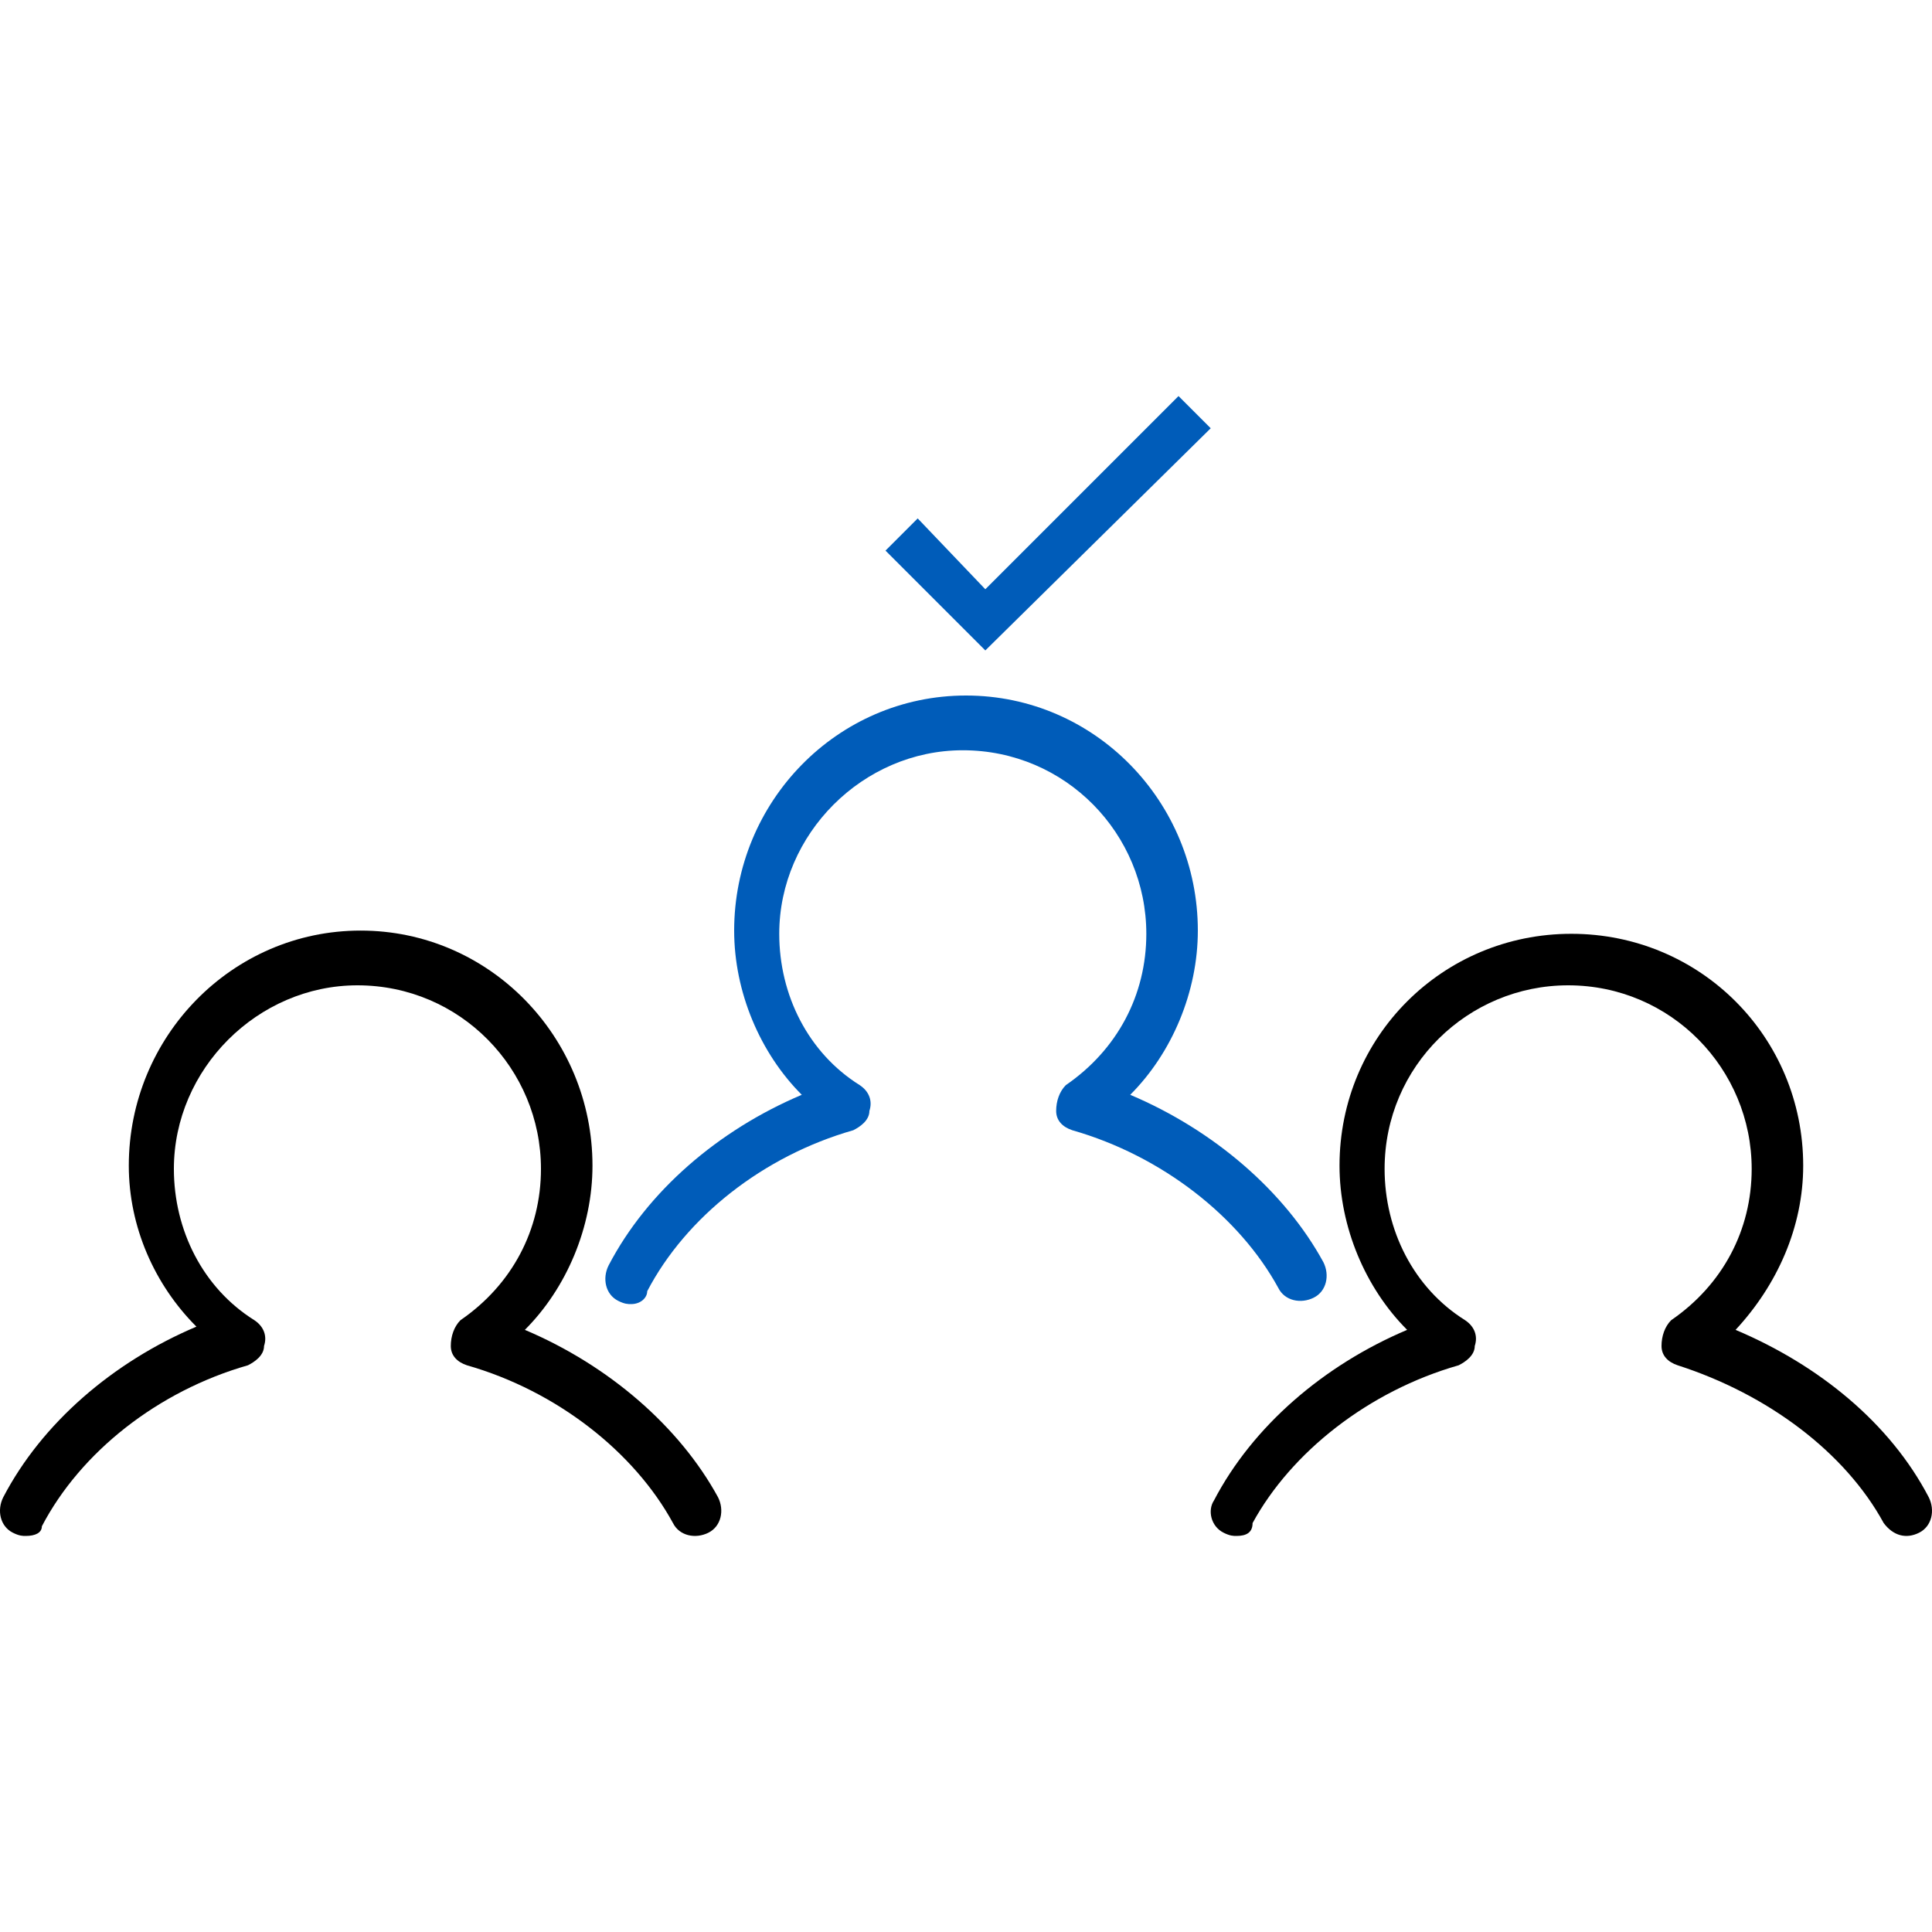 <?xml version="1.0" encoding="utf-8"?>
<!-- Generator: Adobe Illustrator 21.1.0, SVG Export Plug-In . SVG Version: 6.00 Build 0)  -->
<svg version="1.1" id="Layer_1" xmlns="http://www.w3.org/2000/svg" xmlns:xlink="http://www.w3.org/1999/xlink" x="0px" y="0px"
	 viewBox="0 0 60 60" style="enable-background:new 0 0 60 60;" xml:space="preserve">
<style type="text/css">
	.st0{clip-path:url(#SVGID_2_);}
	.st1{clip-path:url(#SVGID_4_);fill:#005CB9;}
	.st2{clip-path:url(#SVGID_6_);}
	.st3{clip-path:url(#SVGID_8_);}
	.st4{clip-path:url(#SVGID_10_);}
	.st5{clip-path:url(#SVGID_12_);enable-background:new    ;}
	.st6{clip-path:url(#SVGID_14_);}
	.st7{clip-path:url(#SVGID_16_);}
	.st8{clip-path:url(#SVGID_18_);}
	.st9{clip-path:url(#SVGID_20_);}
	.st10{clip-path:url(#SVGID_22_);fill:#005CB9;}
</style>
<g>
	<defs>
		<path id="SVGID_1_" d="M19.6,40.5c-0.1,0-0.2,0-0.4-0.1c-0.4-0.2-0.5-0.7-0.3-1.1c1.2-2.3,3.4-4.2,6-5.3c-1.3-1.3-2.1-3.2-2.1-5.1
			c0-4,3.2-7.3,7.2-7.3c4,0,7.2,3.3,7.2,7.3c0,1.9-0.8,3.8-2.1,5.1c2.6,1.1,4.8,3,6,5.2c0.2,0.4,0.1,0.9-0.3,1.1
			c-0.4,0.2-0.9,0.1-1.1-0.3c-1.2-2.2-3.6-4.1-6.4-4.9c-0.3-0.1-0.5-0.3-0.5-0.6c0-0.3,0.1-0.6,0.3-0.8c1.6-1.1,2.5-2.8,2.5-4.7
			c0-3.1-2.5-5.7-5.7-5.7c-3.1,0-5.7,2.6-5.7,5.7c0,1.9,0.9,3.7,2.5,4.7c0.3,0.2,0.4,0.5,0.3,0.8c0,0.3-0.3,0.5-0.5,0.6
			c-2.8,0.8-5.2,2.7-6.4,5C20.1,40.3,19.9,40.5,19.6,40.5"/>
	</defs>
	<clipPath id="SVGID_2_">
		<use xlink:href="#SVGID_1_"  style="overflow:visible;"/>
	</clipPath>
	<g class="st0">
		<defs>
			<rect id="SVGID_3_" x="-91.1" y="-679" width="1041.3" height="2354.4"/>
		</defs>
		<clipPath id="SVGID_4_">
			<use xlink:href="#SVGID_3_"  style="overflow:visible;"/>
		</clipPath>
		<rect x="15.2" y="18.1" class="st1" width="29.6" height="26"/>
	</g>
</g>
<g>
	<defs>
		<path id="SVGID_5_" d="M0.8,47.7c-0.1,0-0.2,0-0.4-0.1c-0.4-0.2-0.5-0.7-0.3-1.1c1.2-2.3,3.4-4.2,6-5.3C4.8,39.9,4,38.1,4,36.2
			c0-4,3.2-7.3,7.2-7.3c4,0,7.2,3.3,7.2,7.3c0,1.9-0.8,3.8-2.1,5.1c2.6,1.1,4.8,3,6,5.2c0.2,0.4,0.1,0.9-0.3,1.1
			c-0.4,0.2-0.9,0.1-1.1-0.3c-1.2-2.2-3.6-4.1-6.4-4.9c-0.3-0.1-0.5-0.3-0.5-0.6c0-0.3,0.1-0.6,0.3-0.8c1.6-1.1,2.5-2.8,2.5-4.7
			c0-3.1-2.5-5.7-5.7-5.7c-3.1,0-5.7,2.6-5.7,5.7c0,1.9,0.9,3.7,2.5,4.7c0.3,0.2,0.4,0.5,0.3,0.8c0,0.3-0.3,0.5-0.5,0.6
			c-2.8,0.8-5.2,2.7-6.4,5C1.3,47.6,1.1,47.7,0.8,47.7"/>
	</defs>
	<clipPath id="SVGID_6_">
		<use xlink:href="#SVGID_5_"  style="overflow:visible;"/>
	</clipPath>
	<g class="st2">
		<defs>
			<rect id="SVGID_7_" x="-91.1" y="-679" width="1041.3" height="2354.4"/>
		</defs>
		<clipPath id="SVGID_8_">
			<use xlink:href="#SVGID_7_"  style="overflow:visible;"/>
		</clipPath>
		<rect x="-3.6" y="25.3" class="st3" width="29.6" height="26"/>
	</g>
</g>
<g>
	<defs>
		<polygon id="SVGID_9_" points="60,29 60,47.7 48.8,47.7 37.6,47.7 37.6,29 		"/>
	</defs>
	<clipPath id="SVGID_10_">
		<use xlink:href="#SVGID_9_"  style="overflow:visible;"/>
	</clipPath>
	<g class="st4">
		<defs>
			<rect id="SVGID_11_" x="-91.1" y="-679" width="1041.3" height="2354.4"/>
		</defs>
		<clipPath id="SVGID_12_">
			<use xlink:href="#SVGID_11_"  style="overflow:visible;"/>
		</clipPath>
		<g class="st5">
			<g>
				<defs>
					<rect id="SVGID_13_" x="36.9" y="28.9" width="23.9" height="19.5"/>
				</defs>
				<clipPath id="SVGID_14_">
					<use xlink:href="#SVGID_13_"  style="overflow:visible;"/>
				</clipPath>
				<g class="st6">
					<defs>
						<path id="SVGID_15_" d="M38.4,47.7c-0.1,0-0.2,0-0.4-0.1c-0.4-0.2-0.5-0.7-0.3-1c1.2-2.3,3.4-4.2,6-5.3
							c-1.3-1.3-2.1-3.2-2.1-5.1c0-4,3.2-7.2,7.2-7.2c4,0,7.2,3.2,7.2,7.2c0,1.9-0.8,3.7-2.1,5.1c2.6,1.1,4.8,2.9,6,5.2
							c0.2,0.4,0.1,0.9-0.3,1.1c-0.4,0.2-0.8,0.1-1.1-0.3c-1.2-2.2-3.6-4-6.4-4.9c-0.3-0.1-0.5-0.3-0.5-0.6c0-0.3,0.1-0.6,0.3-0.8
							c1.6-1.1,2.5-2.8,2.5-4.7c0-3.1-2.5-5.7-5.7-5.7c-3.1,0-5.7,2.5-5.7,5.7c0,1.9,0.9,3.7,2.5,4.7c0.3,0.2,0.4,0.5,0.3,0.8
							c0,0.3-0.3,0.5-0.5,0.6c-2.8,0.8-5.2,2.7-6.4,4.9C38.9,47.6,38.7,47.7,38.4,47.7"/>
					</defs>
					<clipPath id="SVGID_16_">
						<use xlink:href="#SVGID_15_"  style="overflow:visible;"/>
					</clipPath>
					<g class="st7">
						<defs>
							<rect id="SVGID_17_" x="37.6" y="28.9" width="22.4" height="18.8"/>
						</defs>
						<clipPath id="SVGID_18_">
							<use xlink:href="#SVGID_17_"  style="overflow:visible;"/>
						</clipPath>
						<rect x="34" y="25.4" class="st8" width="29.6" height="25.9"/>
					</g>
				</g>
			</g>
		</g>
	</g>
</g>
<g>
	<defs>
		<polygon id="SVGID_19_" points="28.5,16.1 27.5,17.1 30.6,20.2 37.6,13.3 36.6,12.3 30.6,18.3 		"/>
	</defs>
	<clipPath id="SVGID_20_">
		<use xlink:href="#SVGID_19_"  style="overflow:visible;"/>
	</clipPath>
	<g class="st9">
		<defs>
			<rect id="SVGID_21_" x="-91.1" y="-679" width="1041.3" height="2354.4"/>
		</defs>
		<clipPath id="SVGID_22_">
			<use xlink:href="#SVGID_21_"  style="overflow:visible;"/>
		</clipPath>
		<rect x="23.9" y="8.7" class="st10" width="17.4" height="15.2"/>
	</g>
</g>
</svg>
